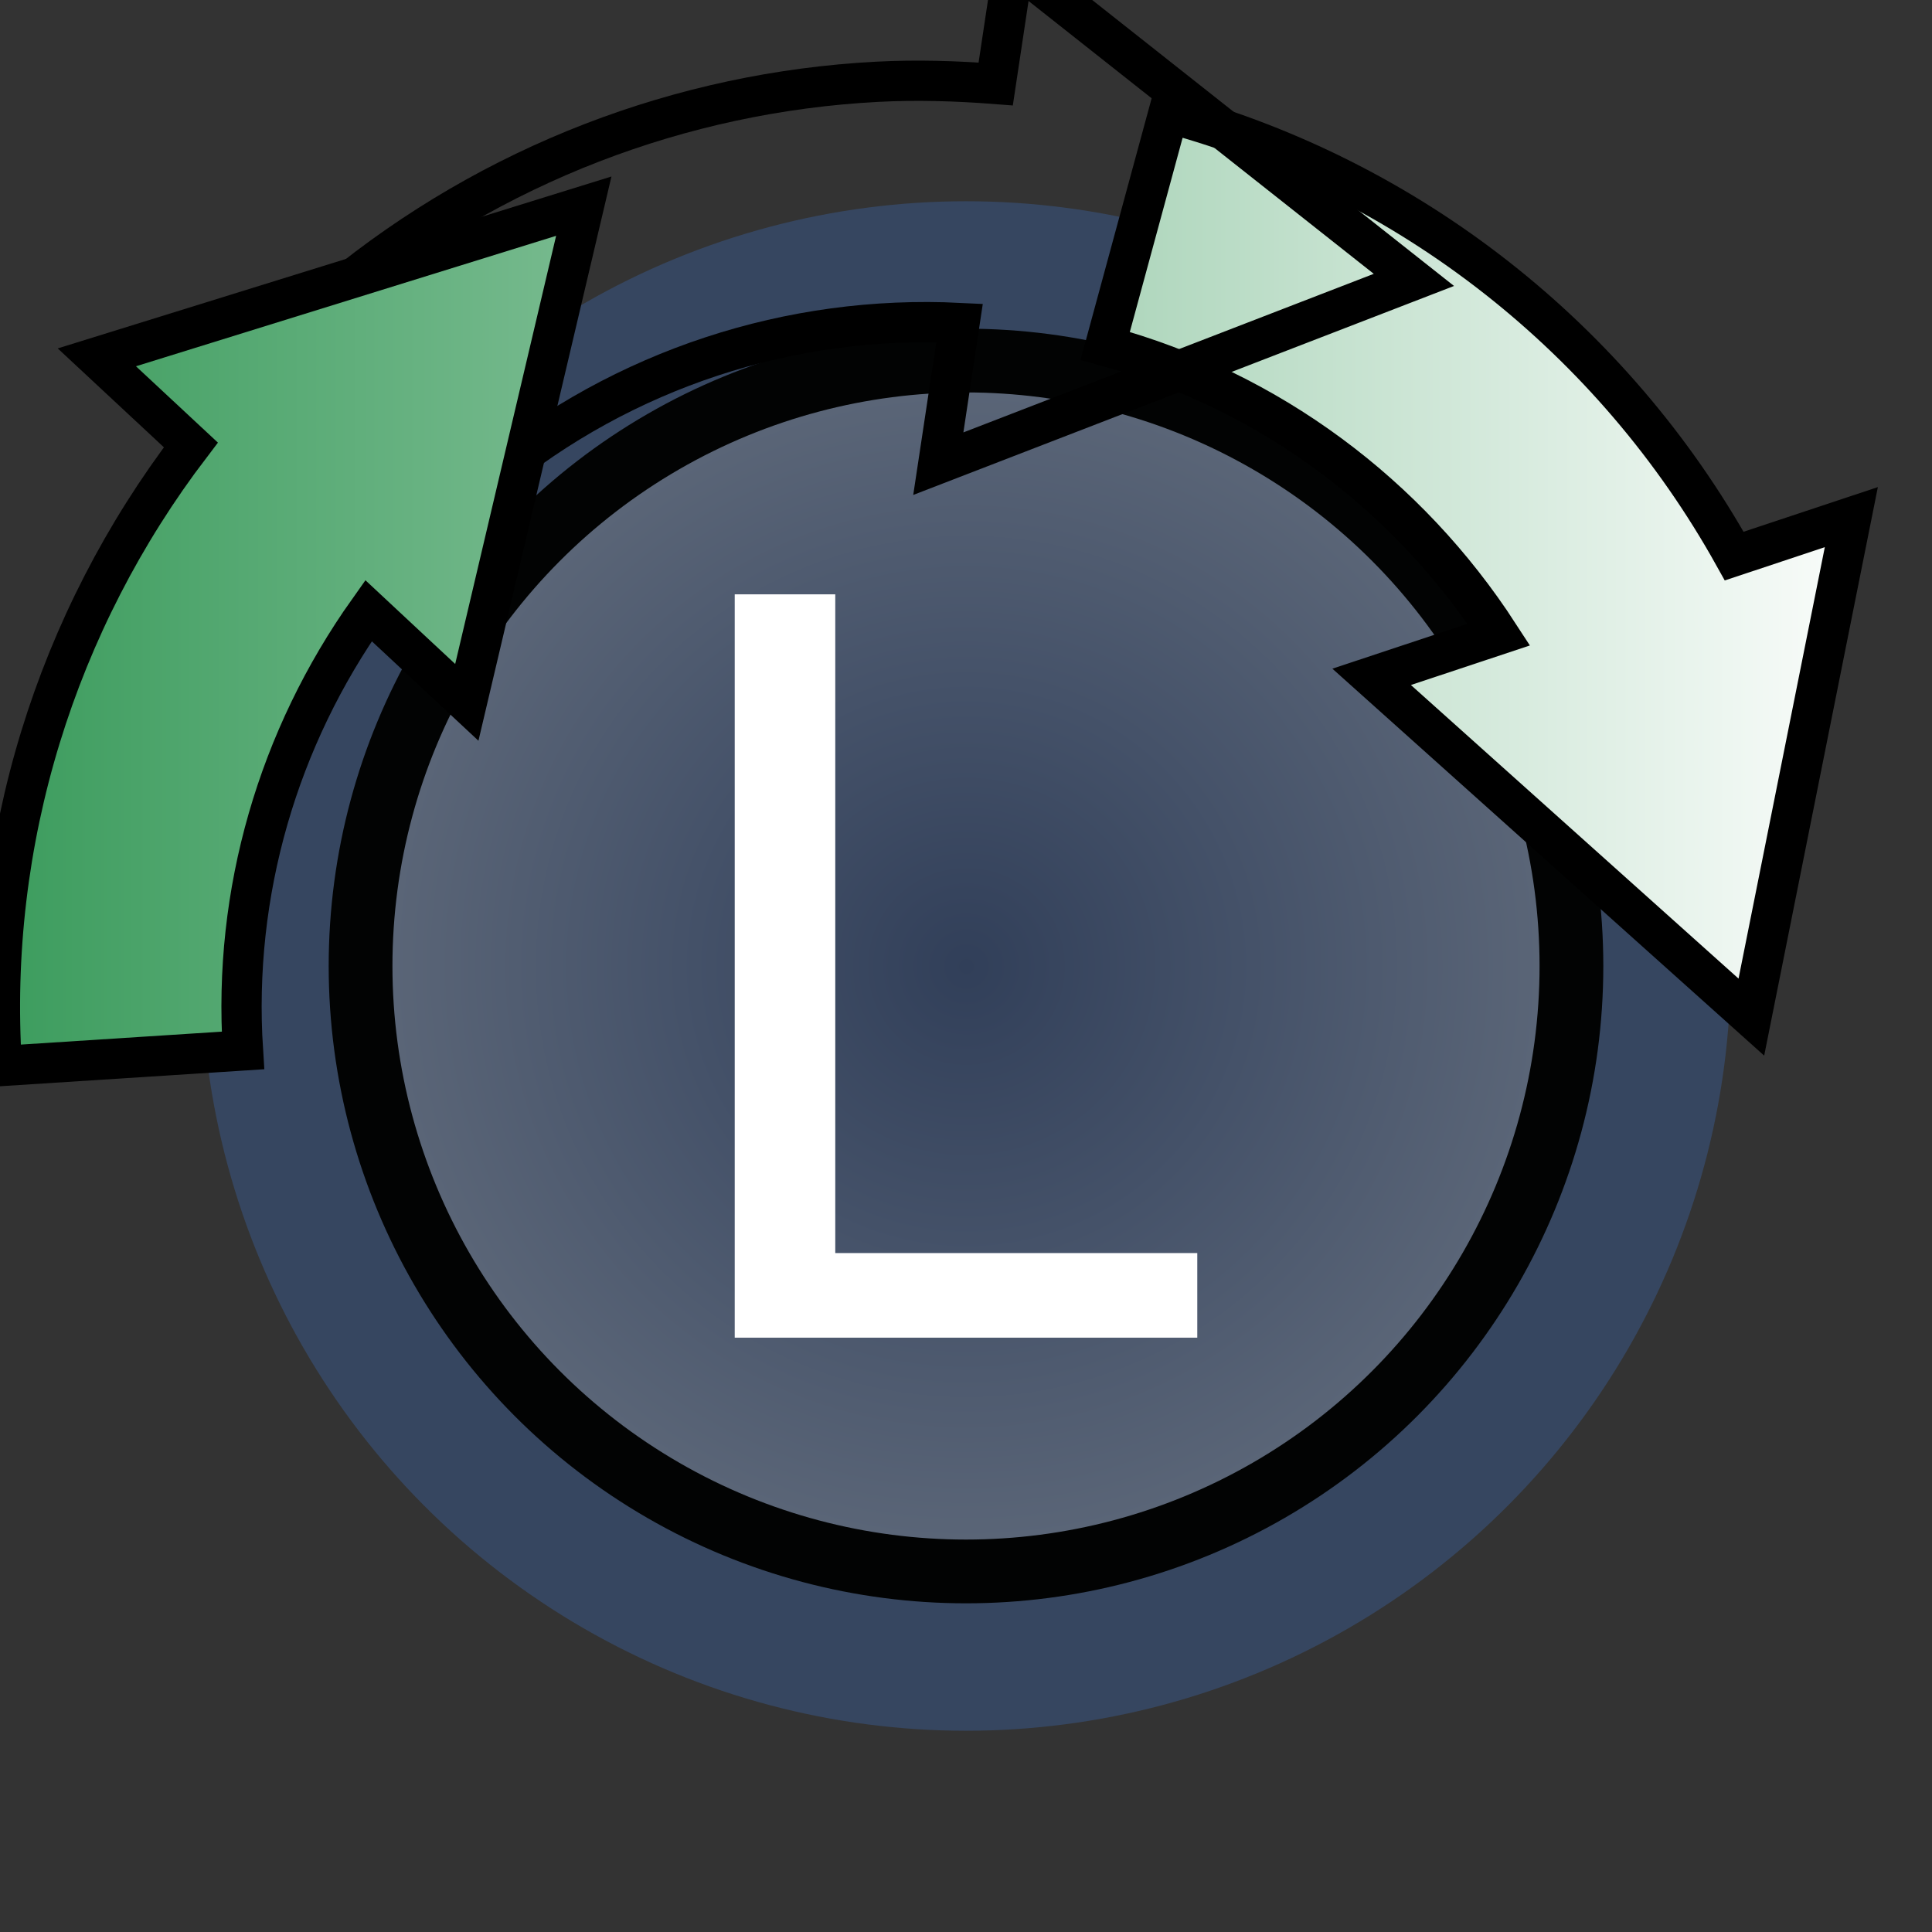 <?xml version="1.0" encoding="UTF-8" standalone="no"?>
<svg xmlns:svg="http://www.w3.org/2000/svg" xmlns="http://www.w3.org/2000/svg" xmlns:xlink="http://www.w3.org/1999/xlink" width="24" height="24" viewBox="2.7755576e-17 0 24 24" version="1.1" id="svg8">
  <rect x="2.7755576e-17" y="0" width="24" height="24" fill="#333333" stroke="none"/>
  <defs id="defs2">
    <linearGradient id="linearGradient925">
      <stop id="stop921" offset="0" style="stop-color:#389a5a;stop-opacity:1" />
      <stop id="stop923" offset="1" style="stop-color:#ffffff;stop-opacity:1" />
    </linearGradient>
    <linearGradient id="linearGradient888">
      <stop style="stop-color:#313f59;stop-opacity:1" offset="0" id="stop884" />
      <stop id="stop892" offset="0.5" style="stop-color:#455269;stop-opacity:1" />
      <stop style="stop-color:#5a6577;stop-opacity:1" offset="1" id="stop886" />
    </linearGradient>
    <radialGradient xlink:href="#linearGradient888" id="radialGradient890" cx="12" cy="12" fx="12" fy="12" r="10" gradientUnits="userSpaceOnUse" gradientTransform="matrix(0.713,0,0,0.713,3.45,3.45)" />
    <linearGradient xlink:href="#linearGradient925" id="linearGradient1450" x1="-0.5" y1="6.198" x2="23.657" y2="6.198" gradientUnits="userSpaceOnUse" />
    <clipPath clipPathUnits="userSpaceOnUse" id="clipPath1454">
      <rect style="opacity:1;fill:#ffffff;fill-opacity:1;stroke:none;stroke-width:1;stroke-linecap:butt;stroke-miterlimit:4;stroke-dasharray:none;stroke-opacity:1" id="rect1456" width="24" height="16" x="0" y="0" />
    </clipPath>
  </defs>
  <g id="layer2" style="display:inline">
    <circle style="display:inline;opacity:1;fill:#364660;fill-opacity:1;stroke:none;stroke-width:2.375;stroke-linecap:butt;stroke-linejoin:miter;stroke-miterlimit:4;stroke-dasharray:none;stroke-opacity:1" id="path880" cx="12" cy="12" r="9.5" />
    <circle style="display:inline;opacity:1;fill:url(#radialGradient890);fill-opacity:1;stroke:#020303;stroke-width:0.792;stroke-linecap:butt;stroke-linejoin:miter;stroke-miterlimit:4;stroke-dasharray:none;stroke-opacity:1" id="path882" cx="12" cy="12" r="7.521" />
    <path style="display:inline;fill:#ffffff;fill-opacity:1;stroke:none;stroke-width:0.792" id="path826" d="M 9.127,7.383 H 10.376 V 15.566 H 14.873 V 16.617 H 9.127 Z" />
    <g id="g1442" style="display:inline;fill:url(#linearGradient1450);fill-opacity:1;stroke:#000000;stroke-width:0.5;stroke-miterlimit:4;stroke-dasharray:none;stroke-opacity:1" clip-path="url(#clipPath1454)">
      <path id="path1404" d="M 14.516,1.402 13.729,4.297 C 15.764,4.85 17.49,6.142 18.619,7.883 L 17.039,8.408 21.756,12.635 22.998,6.424 21.543,6.908 C 20.045,4.217 17.521,2.219 14.516,1.402 Z" style="fill-opacity:1;stroke:#000000;stroke-width:0.5;stroke-miterlimit:4;stroke-dasharray:none;stroke-opacity:1" />
      <path id="path1406" d="M 12.594,-0.451 12.369,1.043 C 11.877,1.005 11.384,0.99 10.895,1.016 8.464,1.144 6.114,2.042 4.201,3.613 L 6.105,5.932 C 7.747,4.584 9.821,3.908 11.92,4.012 L 11.656,5.76 17.564,3.477 Z" style="fill-opacity:1;stroke:#000000;stroke-width:0.5;stroke-miterlimit:4;stroke-dasharray:none;stroke-opacity:1" />
      <path id="path1408" d="M 7.252,2.561 1.203,4.439 2.371,5.527 C 0.697,7.72 -0.157,10.454 0.023,13.242 L 3.018,13.049 C 2.891,11.087 3.457,9.165 4.578,7.586 L 5.799,8.725 Z" style="fill-opacity:1;stroke:#000000;stroke-width:0.5;stroke-miterlimit:4;stroke-dasharray:none;stroke-opacity:1" />
    </g>
  </g>
</svg>
